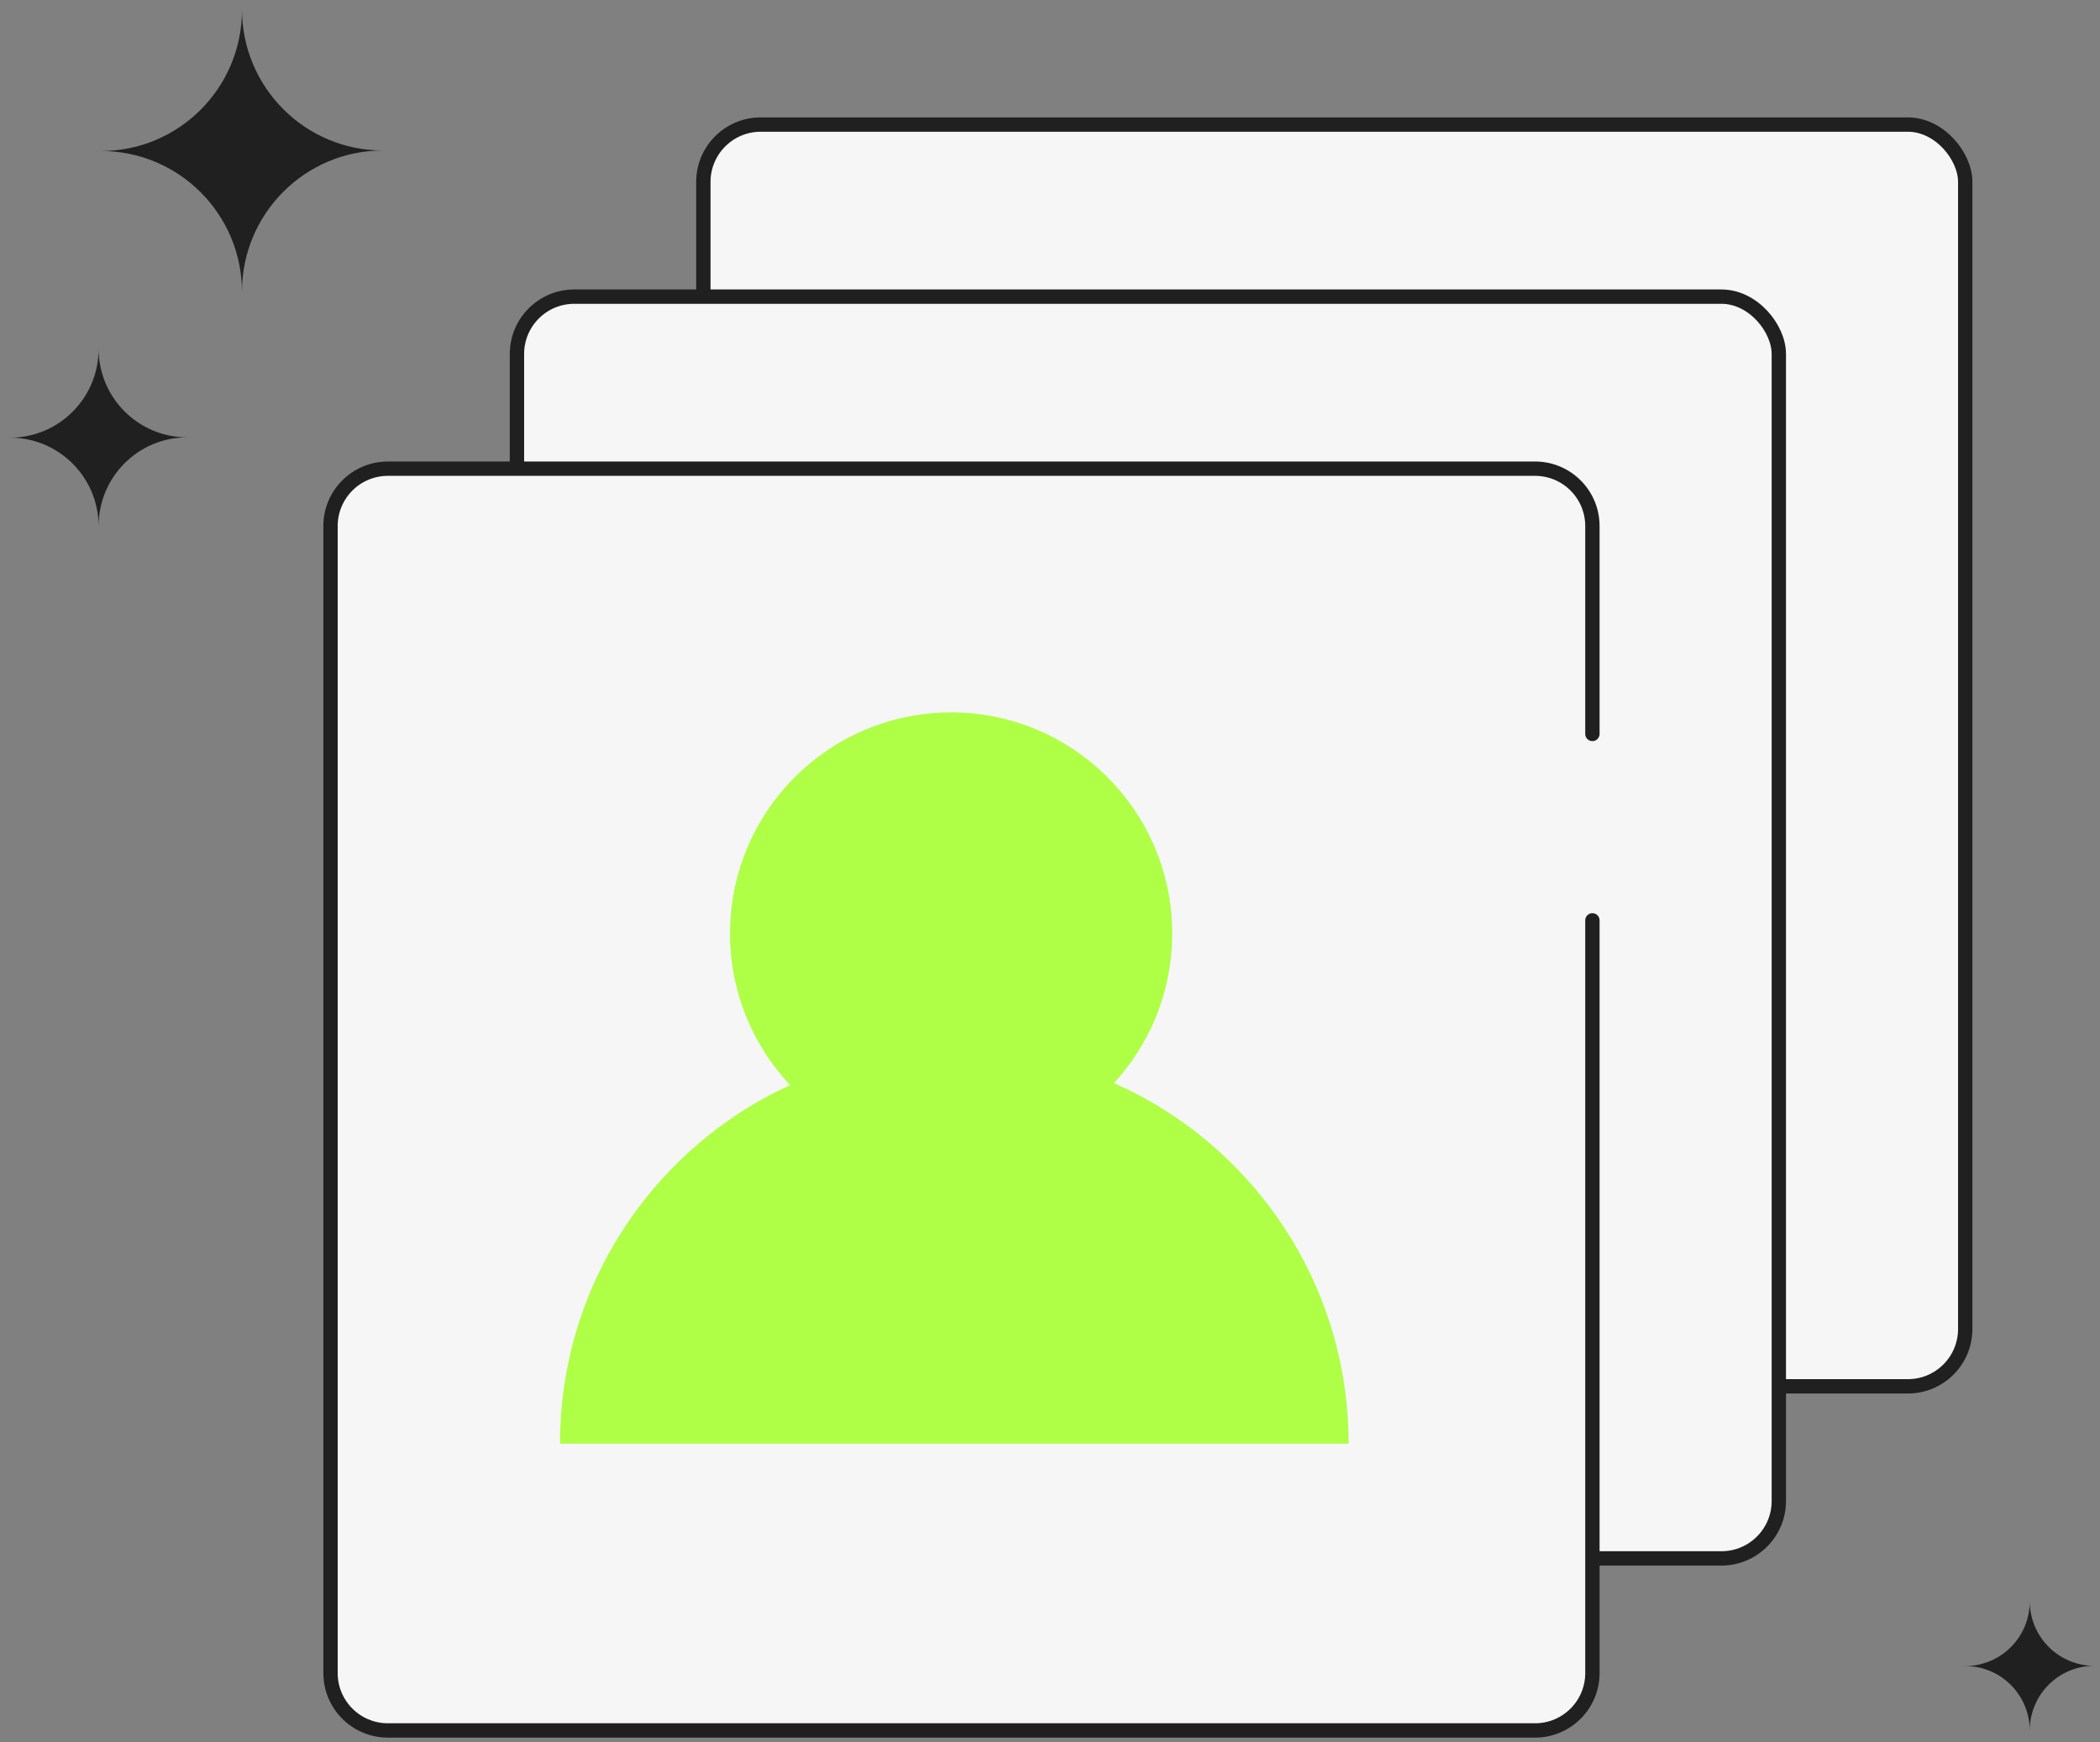 <?xml version="1.0" encoding="UTF-8"?> <svg xmlns="http://www.w3.org/2000/svg" width="188" height="156" viewBox="0 0 188 156" fill="none"><rect x="0" y="0" width="188" height="156" fill="#808080" stroke="none"/><rect x="62.967" y="11.153" width="112.968" height="112.968" rx="5.135" fill="#F6F6F6" stroke="#202020" stroke-width="1.284" stroke-linecap="round" stroke-linejoin="round"></rect><rect x="46.279" y="26.558" width="112.968" height="112.968" rx="5.135" fill="#F6F6F6" stroke="#202020" stroke-width="1.284" stroke-linecap="round" stroke-linejoin="round"></rect><rect x="29.59" y="41.962" width="112.968" height="112.968" rx="5.135" fill="#F6F6F6"></rect><path d="M142.558 65.711V47.097C142.558 44.261 140.259 41.962 137.423 41.962H34.725C31.889 41.962 29.59 44.261 29.59 47.097V149.796C29.59 152.632 31.889 154.93 34.725 154.93H137.423C140.259 154.93 142.558 152.632 142.558 149.796V82.4" stroke="#202020" stroke-width="1.284" stroke-linecap="round" stroke-linejoin="round"></path><circle cx="85.148" cy="83.578" r="19.793" fill="#AEFF46"></circle><path d="M68.329 98.362C57.476 104.385 50.131 115.961 50.131 129.252H120.736C120.736 115.961 113.39 104.385 102.537 98.362C93.046 93.095 79.182 92.339 68.329 98.362Z" fill="#AEFF46"></path><path fill-rule="evenodd" clip-rule="evenodd" d="M21.664 26.109C21.639 19.152 16.001 13.52 9.051 13.52C16.017 13.52 21.664 7.862 21.664 0.883C21.689 7.841 27.326 13.473 34.277 13.473C27.311 13.473 21.664 19.131 21.664 26.109Z" fill="#202020"></path><path fill-rule="evenodd" clip-rule="evenodd" d="M181.712 154.93C181.701 151.744 179.119 149.164 175.936 149.164C179.126 149.164 181.712 146.573 181.712 143.377C181.724 146.563 184.306 149.143 187.489 149.143C184.299 149.143 181.712 151.734 181.712 154.93Z" fill="#202020"></path><path fill-rule="evenodd" clip-rule="evenodd" d="M8.827 47.097C8.811 42.725 5.268 39.185 0.9 39.185C5.278 39.185 8.827 35.63 8.827 31.244C8.843 35.617 12.386 39.156 16.753 39.156C12.376 39.156 8.827 42.712 8.827 47.097Z" fill="#202020"></path></svg> 